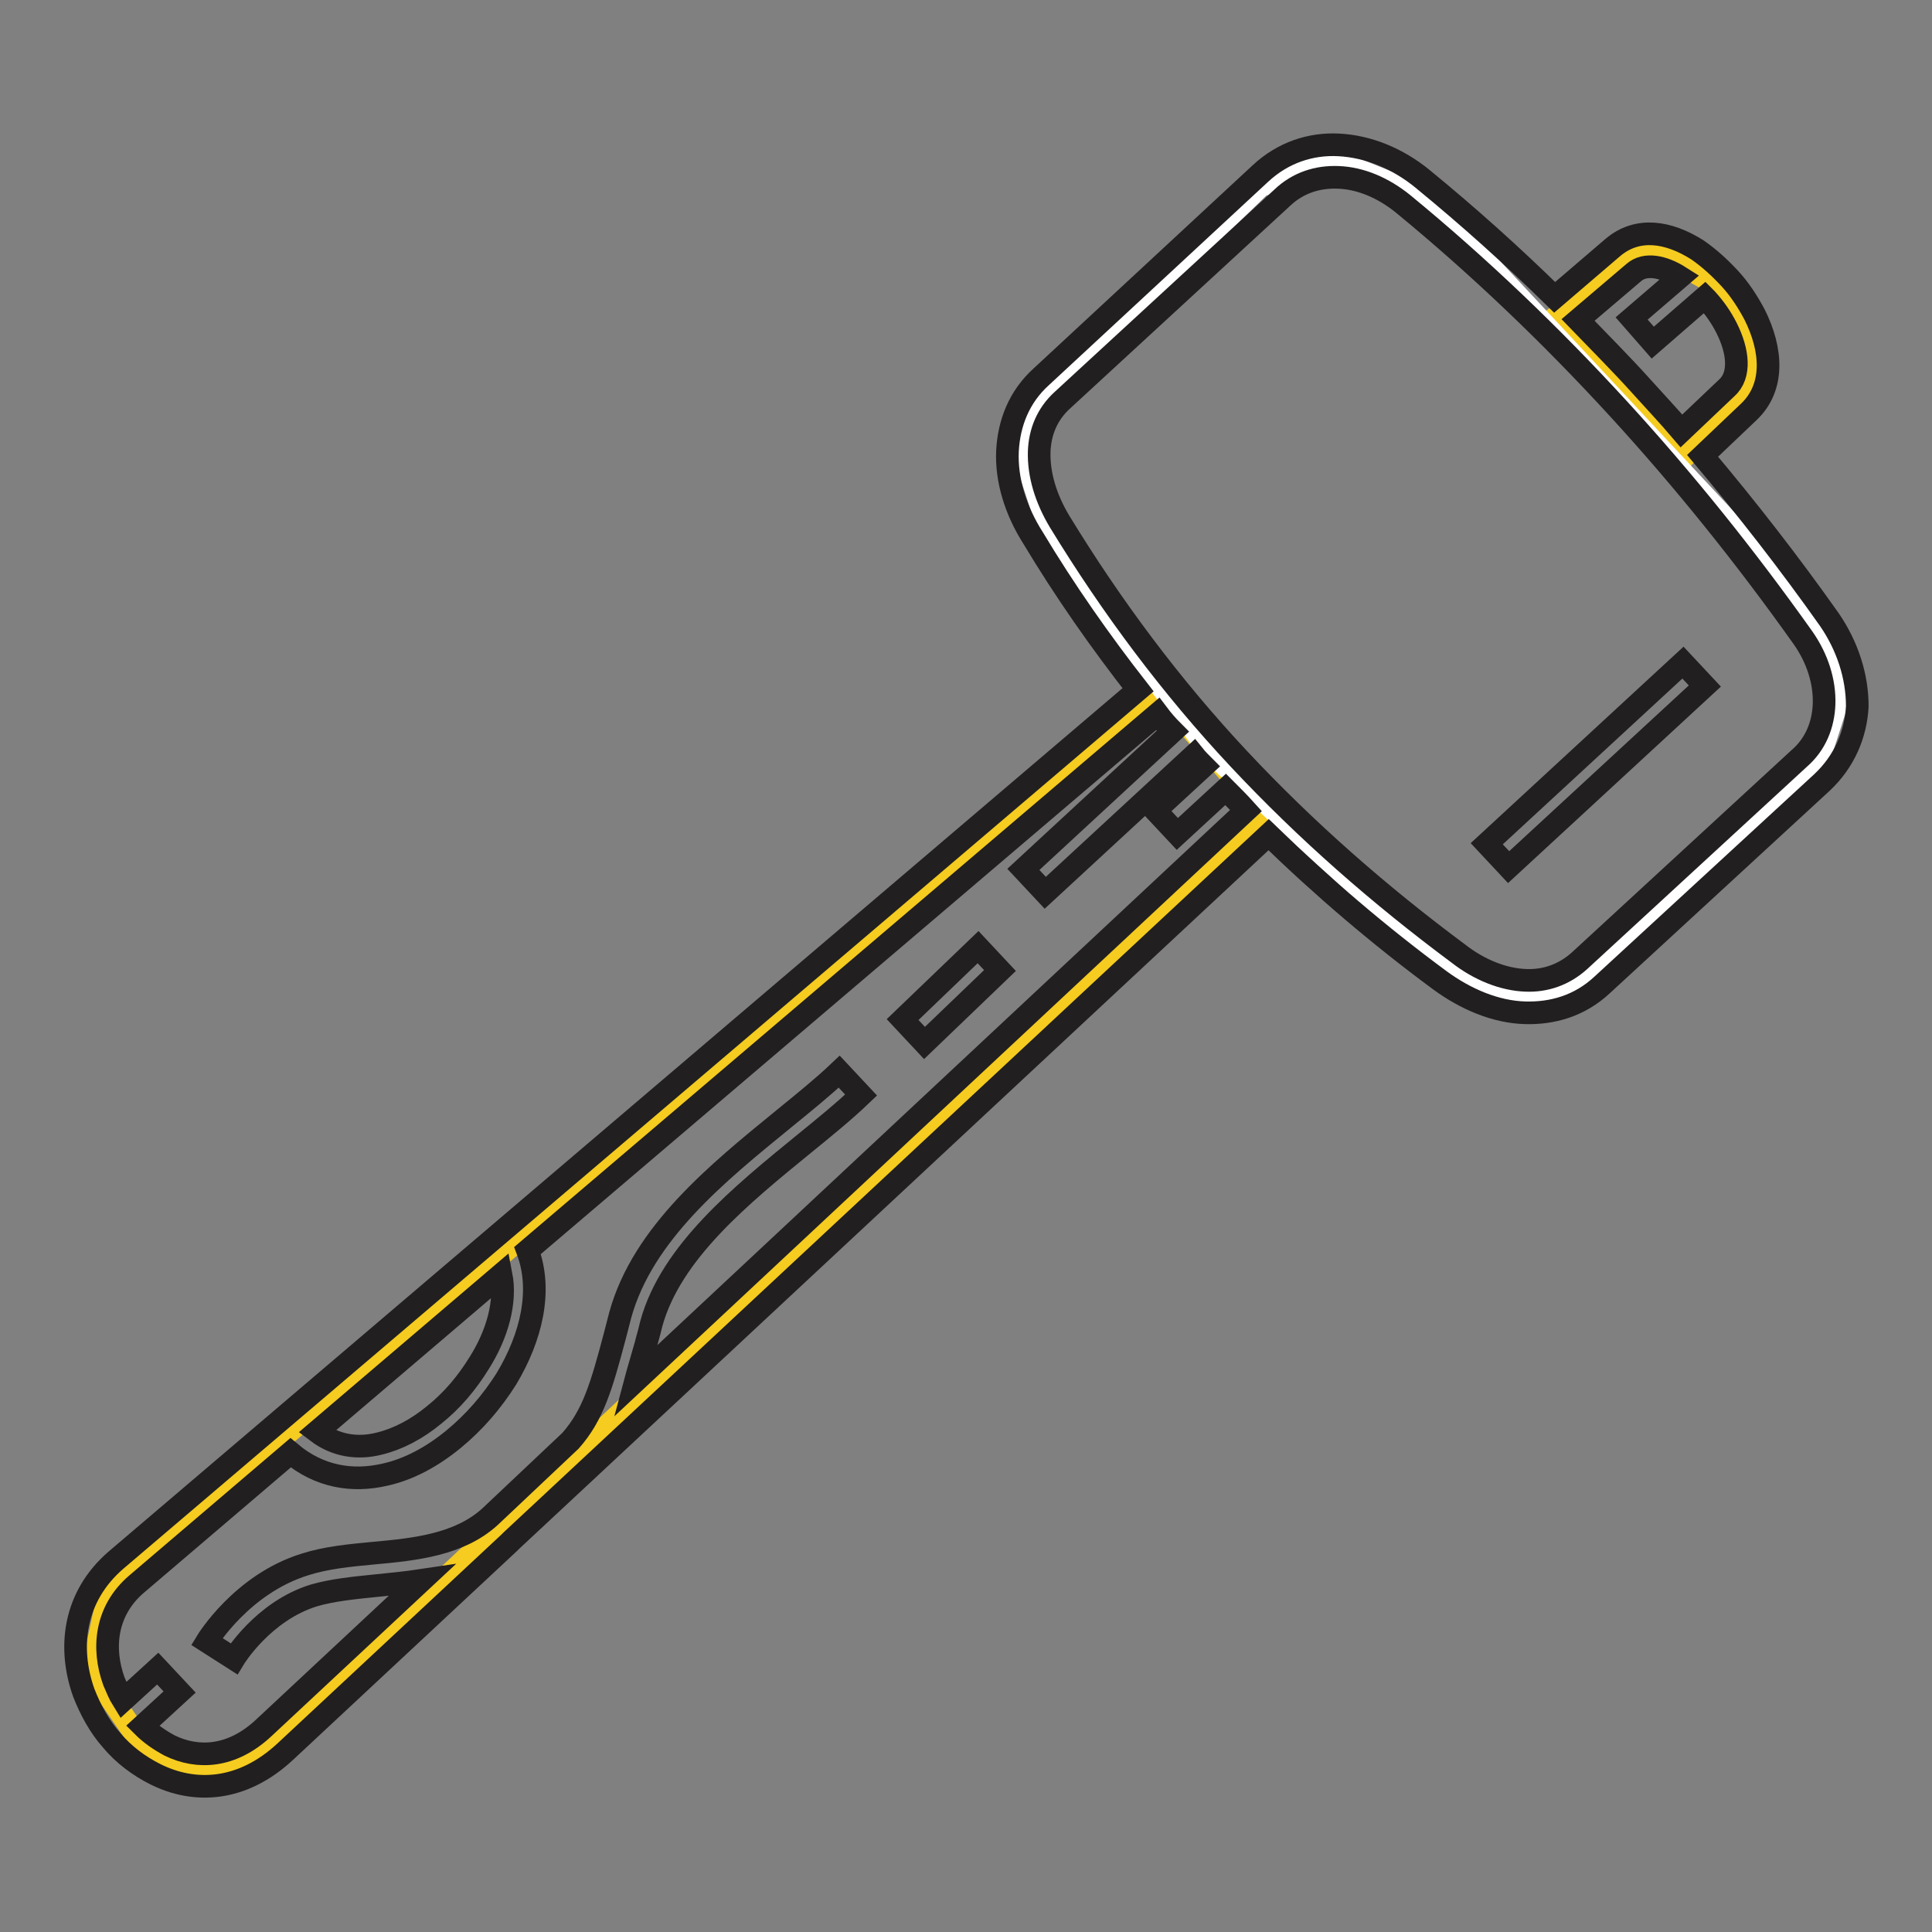 <?xml version="1.0" encoding="utf-8"?>
<!-- Svg Vector Icons : http://www.onlinewebfonts.com/icon -->
<!DOCTYPE svg PUBLIC "-//W3C//DTD SVG 1.1//EN" "http://www.w3.org/Graphics/SVG/1.1/DTD/svg11.dtd">
<svg version="1.1" xmlns="http://www.w3.org/2000/svg" xmlns:xlink="http://www.w3.org/1999/xlink" x="0px" y="0px" viewBox="0 0 256 256" enable-background="new 0 0 256 256" xml:space="preserve">
<rect x="0" y="0" width="256" height="256" fill="#808080" stroke="none"/>
<g> <path stroke-width="3" fill-opacity="0" stroke="#f5cc1f"  d="M167.2,107.4L32.8,233.8l-8.8,0.7l-5.5-3.9l-6.3-9.2l2.6-12.1L78.6,156l74.6-64.8L167.2,107.4z M205.6,42.5 l12.7-10l9,5.1l5.7,11.7l-9.6,10.9L205.6,42.5z"/> <path stroke-width="3" fill-opacity="0" stroke="#ffffff"  d="M140.5,50.3l26.5-25.7l10.1-3.2l11.7,4.7l48.7,52.2l6.5,13l-3.3,10.2l-20,17.9L207,131.6l-8.4-0.4l-10-5.8 l-28-25.6l-21-27.8l-4.4-13.4L140.5,50.3z"/> <path stroke-width="3" fill-opacity="0" stroke="#221f20"  d="M242.4,82.1c-5.3-7.5-10.9-14.7-16.8-21.7l6.1-5.8c3.5-3.3,3.1-8.3,0.8-12.9c-0.9-1.7-2-3.4-3.3-4.8 c-1.3-1.4-2.7-2.7-4.3-3.8c-3.8-2.4-7.9-3.1-11.2-0.3l-7.7,6.6c-5.6-5.5-11.4-10.7-17.5-15.7v0c-3.3-2.7-7.2-4.3-11.1-4.5 c-3.7-0.2-7.4,1-10.4,3.8L138,49.9c-3,2.7-4.3,6.2-4.5,9.8l0,0c-0.2,3.9,1.1,8,3.4,11.6c4.2,7,8.9,13.7,13.9,20.1L15.4,206.7 c-5.7,4.9-6.4,11.7-4.3,17.6c0.9,2.3,2.1,4.5,3.7,6.3c1.6,1.9,3.6,3.4,5.8,4.5c5.2,2.6,11.5,2.3,17.2-3l29.7-27.7 c0.1-0.1,0.2-0.2,0.3-0.3l0,0l100.3-93.5c7.1,6.9,14.7,13.4,22.7,19.3c3.4,2.5,7.4,4.2,11.3,4.3c3.6,0.1,7.2-0.9,10.2-3.7 l29.1-26.8c3-2.8,4.5-6.4,4.7-10.1C246.1,89.6,244.8,85.6,242.4,82.1L242.4,82.1z M216.5,36.1c1.5-1.3,3.9-0.8,6.1,0.6l-6.4,5.5 l2.8,3.2l6.9-6l0.2,0.2c1.1,1.2,2,2.5,2.7,3.9c1.5,3,1.9,6.2,0,7.9l-6,5.7c-1.7-2-3.5-3.9-5.3-5.9c-2.7-3-5.6-5.9-8.4-8.8 L216.5,36.1z M66.4,168.9c0.7,3.6-0.5,7.9-2.9,11.7c-1.6,2.6-3.6,5-6,6.9c-2.3,1.9-4.8,3.2-7.3,3.8c-2.8,0.7-5.7,0.3-8.2-1.6 L66.4,168.9L66.4,168.9z M84.2,183c0.4-1.5,0.9-3.1,1.4-4.9l0,0c0.1-0.5,0.3-1,0.7-2.7c2.6-9.5,12-17.1,20.2-23.8 c2.7-2.2,5.3-4.3,7.6-6.5l-2.9-3.1c-2.1,2-4.7,4.1-7.4,6.3c-8.7,7.1-18.6,15.1-21.6,25.9l-0.7,2.7h0c-1.8,6.8-2.9,10.6-5.9,14 L64.9,201l0,0c-4.1,3.7-9.9,4.3-15.4,4.8c-3.2,0.3-6.3,0.6-9.1,1.5c-8.4,2.6-13,10.2-13,10.2l3.6,2.3c0,0,3.8-6.3,10.6-8.4 c2.4-0.7,5.3-1,8.3-1.3c2-0.2,4-0.4,6-0.7L34.9,229c-4.2,3.9-8.7,4.1-12.4,2.3c-1.3-0.7-2.5-1.5-3.6-2.6l4.9-4.5l-2.9-3.1l-4.6,4.2 c-0.5-0.8-0.8-1.6-1.2-2.5c-1.6-4.4-1.1-9.4,3-12.9l20.4-17.4c3.8,3.2,8.2,3.9,12.5,2.9c3.2-0.7,6.3-2.4,9.1-4.7c2.8-2.3,5.1-5,7-8 c3.3-5.5,4.8-11.7,2.8-17l83.5-71.1c0.6,0.8,1.3,1.6,2,2.3l-19.8,18.3l2.9,3.1l19.7-18.2c0.4,0.5,0.9,1,1.3,1.4l-6.4,5.9l2.9,3.1 l6.4-5.9c0.9,0.9,1.8,1.8,2.7,2.8L84.2,183z M238.4,100.5l-29.1,26.8c-2.1,1.9-4.6,2.7-7.1,2.6c-3-0.1-6.2-1.4-8.9-3.5 c-10.5-7.8-20.2-16.3-29.1-25.8c-9-9.6-16.9-20.2-23.8-31.5c-1.8-3-2.8-6.2-2.7-9.3h0c0.1-2.5,1-4.9,3.1-6.8l29.1-26.8 c2.1-2,4.7-2.8,7.4-2.7c3,0.1,6,1.4,8.6,3.5l0,0c10.1,8.3,19.6,17.4,28.5,27.1c8.8,9.6,16.9,19.7,24.5,30.4 c1.9,2.7,2.9,5.8,2.8,8.8C241.6,96,240.6,98.6,238.4,100.5L238.4,100.5z"/> <path stroke-width="3" fill-opacity="0" stroke="#221f20"  d="M119.6,135.1l2.9,3.1l10-9.6l-2.9-3.1L119.6,135.1z M223,87.8l2.9,3.1l-26,24l-2.9-3.1L223,87.8z"/></g>
</svg>